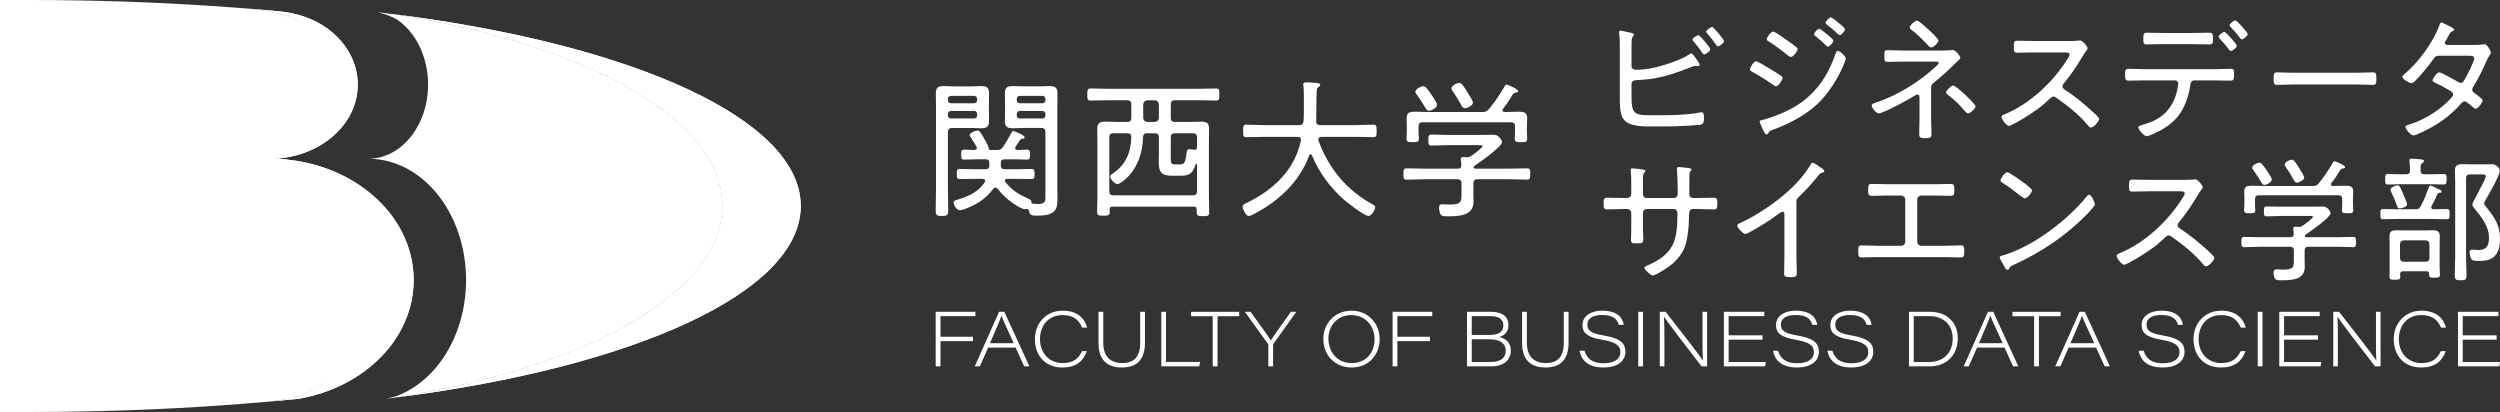 <?xml version="1.0" encoding="utf-8"?>
<!-- Generator: Adobe Illustrator 26.0.0, SVG Export Plug-In . SVG Version: 6.00 Build 0)  -->
<svg version="1.1" id="レイヤー_1" xmlns="http://www.w3.org/2000/svg" xmlns:xlink="http://www.w3.org/1999/xlink" x="0px"
	 y="0px" width="360.029px" height="59.332px" viewBox="0 0 360.029 59.332" enable-background="new 0 0 360.029 59.332"
	 xml:space="preserve">
<rect x="0" y="0" width="360.029" height="59.332" fill="#333333" stroke="none"/>
<g>
	<path fill="#FFFFFF" d="M134.752,44.906h5.713v0.624h-5.026v2.965h4.686v0.636h-4.686v3.627h-0.687V44.906z"/>
	<path fill="#FFFFFF" d="M142.299,50.061l-1.188,2.696h-0.731l3.49-7.852h0.763l3.612,7.852h-0.754l-1.232-2.696H142.299z
		 M145.989,49.426c-1.081-2.363-1.584-3.448-1.76-3.945h-0.011c-0.155,0.475-0.755,1.899-1.65,3.945H145.989z"/>
	<path fill="#FFFFFF" d="M156.529,50.563c-0.492,1.332-1.419,2.36-3.538,2.36c-2.503,0-3.952-1.763-3.952-4.069
		c0-2.306,1.614-4.112,3.987-4.112c2.193,0,3.187,1.158,3.536,2.435h-0.719c-0.434-1.021-1.175-1.801-2.828-1.801
		c-1.979,0-3.244,1.445-3.244,3.455c0,1.957,1.285,3.458,3.255,3.458c1.67,0,2.316-0.741,2.807-1.726H156.529z"/>
	<path fill="#FFFFFF" d="M158.884,44.906v4.475c0,2.264,1.385,2.907,2.698,2.907c1.658,0,2.619-0.806,2.619-2.907v-4.475h0.687
		v4.422c0,2.645-1.331,3.594-3.339,3.594c-2.029,0-3.351-1.034-3.351-3.486v-4.531H158.884z"/>
	<path fill="#FFFFFF" d="M167.239,44.906h0.676v7.217h4.915l-0.124,0.635h-5.467V44.906z"/>
	<path fill="#FFFFFF" d="M174.645,45.541h-3.116v-0.635h6.928v0.635h-3.115v7.217h-0.697V45.541z"/>
	<path fill="#FFFFFF" d="M182.653,52.758v-3.084c0-0.067-0.022-0.111-0.067-0.166l-3.309-4.601h0.823
		c0.996,1.404,2.566,3.513,2.919,4.121c0.385-0.619,1.87-2.717,2.876-4.121h0.787l-3.288,4.603
		c-0.033,0.055-0.055,0.088-0.055,0.177v3.073H182.653z"/>
	<path fill="#FFFFFF" d="M198.688,48.81c0,2.242-1.527,4.113-4.042,4.113c-2.457,0-4.071-1.815-4.071-4.123
		c0-2.188,1.627-4.058,4.073-4.058C197.032,44.741,198.688,46.611,198.688,48.81z M191.307,48.766c0,1.797,1.178,3.522,3.342,3.522
		c2.1,0,3.308-1.524,3.308-3.456c0-1.752-1.209-3.456-3.374-3.456C192.592,45.376,191.307,46.93,191.307,48.766z"/>
	<path fill="#FFFFFF" d="M200.55,44.906h5.713v0.624h-5.026v2.965h4.686v0.636h-4.686v3.627h-0.687V44.906z"/>
	<path fill="#FFFFFF" d="M211.262,44.906h3.483c1.579,0,2.49,0.665,2.49,1.948c0,1.02-0.712,1.516-1.327,1.671
		c0.683,0.166,1.667,0.631,1.667,1.955c0,1.624-1.38,2.277-2.691,2.277h-3.621V44.906z M214.531,48.232
		c1.277,0,1.972-0.438,1.972-1.352c0-1.067-0.87-1.352-1.918-1.352h-2.638v2.704H214.531z M211.947,52.135h2.683
		c1.027,0,2.212-0.316,2.212-1.614c0-1.111-0.913-1.667-2.394-1.667h-2.501V52.135z"/>
	<path fill="#FFFFFF" d="M219.887,44.906v4.475c0,2.264,1.385,2.907,2.698,2.907c1.658,0,2.619-0.806,2.619-2.907v-4.475h0.687
		v4.422c0,2.645-1.331,3.594-3.339,3.594c-2.029,0-3.351-1.034-3.351-3.486v-4.531H219.887z"/>
	<path fill="#FFFFFF" d="M228.186,50.512c0.317,1.048,1.061,1.8,2.735,1.8c1.715,0,2.433-0.718,2.433-1.569
		c0-0.894-0.47-1.46-2.69-1.832c-2.168-0.365-2.77-1.03-2.77-2.107c0-1.282,1.206-2.063,2.838-2.063c2.479,0,3.011,1.31,3.099,2.04
		h-0.708c-0.185-0.611-0.557-1.418-2.403-1.418c-1.246,0-2.117,0.436-2.117,1.373c0,0.741,0.319,1.241,2.266,1.559
		c2.754,0.452,3.206,1.322,3.206,2.379c0,1.192-0.959,2.248-3.179,2.248c-2.054,0-3.165-0.949-3.428-2.41H228.186z"/>
	<path fill="#FFFFFF" d="M236.615,44.906v7.852h-0.686v-7.852H236.615z"/>
	<path fill="#FFFFFF" d="M239.03,52.758v-7.852h0.834c1.532,1.977,4.93,6.265,5.35,7.006h0.022c-0.066-1.126-0.055-2.245-0.055-3.51
		v-3.496h0.662v7.852h-0.799c-1.393-1.779-4.772-6.189-5.385-7.112h-0.022c0.055,1.033,0.055,2.143,0.055,3.529v3.583H239.03z"/>
	<path fill="#FFFFFF" d="M253.826,48.92h-4.883v3.213h5.367l-0.112,0.624h-5.941v-7.852h5.822v0.624h-5.135v2.765h4.883V48.92z"/>
	<path fill="#FFFFFF" d="M256.053,50.512c0.317,1.048,1.06,1.8,2.735,1.8c1.715,0,2.433-0.718,2.433-1.569
		c0-0.894-0.47-1.46-2.69-1.832c-2.168-0.365-2.77-1.03-2.77-2.107c0-1.282,1.205-2.063,2.838-2.063c2.479,0,3.011,1.31,3.099,2.04
		h-0.708c-0.185-0.611-0.557-1.418-2.403-1.418c-1.246,0-2.117,0.436-2.117,1.373c0,0.741,0.319,1.241,2.266,1.559
		c2.755,0.452,3.206,1.322,3.206,2.379c0,1.192-0.959,2.248-3.179,2.248c-2.054,0-3.165-0.949-3.428-2.41H256.053z"/>
	<path fill="#FFFFFF" d="M263.884,50.512c0.317,1.048,1.06,1.8,2.735,1.8c1.716,0,2.433-0.718,2.433-1.569
		c0-0.894-0.47-1.46-2.69-1.832c-2.168-0.365-2.77-1.03-2.77-2.107c0-1.282,1.205-2.063,2.838-2.063c2.479,0,3.011,1.31,3.099,2.04
		h-0.708c-0.185-0.611-0.557-1.418-2.403-1.418c-1.246,0-2.117,0.436-2.117,1.373c0,0.741,0.319,1.241,2.266,1.559
		c2.755,0.452,3.206,1.322,3.206,2.379c0,1.192-0.959,2.248-3.179,2.248c-2.054,0-3.165-0.949-3.428-2.41H263.884z"/>
	<path fill="#FFFFFF" d="M274.915,44.906h3.057c2.478,0,3.973,1.618,3.973,3.805c0,2.518-1.729,4.047-3.984,4.047h-3.045V44.906z
		 M275.601,52.134h2.149c2.368,0,3.462-1.536,3.462-3.401c0-2.011-1.394-3.204-3.343-3.204h-2.268V52.134z"/>
	<path fill="#FFFFFF" d="M284.717,50.061l-1.188,2.696h-0.731l3.49-7.852h0.763l3.612,7.852h-0.754l-1.232-2.696H284.717z
		 M288.406,49.426c-1.081-2.363-1.583-3.448-1.76-3.945h-0.011c-0.154,0.475-0.755,1.899-1.65,3.945H288.406z"/>
	<path fill="#FFFFFF" d="M292.934,45.541h-3.115v-0.635h6.928v0.635h-3.115v7.217h-0.698V45.541z"/>
	<path fill="#FFFFFF" d="M297.903,50.061l-1.188,2.696h-0.73l3.49-7.852h0.763l3.612,7.852h-0.754l-1.232-2.696H297.903z
		 M301.593,49.426c-1.081-2.363-1.583-3.448-1.759-3.945h-0.011c-0.154,0.475-0.755,1.899-1.65,3.945H301.593z"/>
	<path fill="#FFFFFF" d="M308.71,50.512c0.317,1.048,1.06,1.8,2.735,1.8c1.715,0,2.433-0.718,2.433-1.569
		c0-0.894-0.47-1.46-2.69-1.832c-2.168-0.365-2.77-1.03-2.77-2.107c0-1.282,1.205-2.063,2.838-2.063c2.479,0,3.011,1.31,3.099,2.04
		h-0.708c-0.185-0.611-0.557-1.418-2.403-1.418c-1.246,0-2.117,0.436-2.117,1.373c0,0.741,0.319,1.241,2.266,1.559
		c2.755,0.452,3.206,1.322,3.206,2.379c0,1.192-0.959,2.248-3.179,2.248c-2.054,0-3.165-0.949-3.428-2.41H308.71z"/>
	<path fill="#FFFFFF" d="M323.383,50.563c-0.492,1.332-1.419,2.36-3.539,2.36c-2.503,0-3.952-1.763-3.952-4.069
		c0-2.306,1.614-4.112,3.987-4.112c2.193,0,3.188,1.158,3.537,2.435h-0.719c-0.434-1.021-1.175-1.801-2.829-1.801
		c-1.979,0-3.244,1.445-3.244,3.455c0,1.957,1.285,3.458,3.255,3.458c1.67,0,2.316-0.741,2.807-1.726H323.383z"/>
	<path fill="#FFFFFF" d="M325.827,44.906v7.852h-0.687v-7.852H325.827z"/>
	<path fill="#FFFFFF" d="M333.811,48.92h-4.882v3.213h5.366l-0.112,0.624h-5.941v-7.852h5.822v0.624h-5.135v2.765h4.882V48.92z"/>
	<path fill="#FFFFFF" d="M336.017,52.758v-7.852h0.834c1.532,1.977,4.93,6.265,5.35,7.006h0.022
		c-0.066-1.126-0.055-2.245-0.055-3.51v-3.496h0.661v7.852h-0.798c-1.393-1.779-4.772-6.189-5.385-7.112h-0.022
		c0.055,1.033,0.055,2.143,0.055,3.529v3.583H336.017z"/>
	<path fill="#FFFFFF" d="M352.218,50.563c-0.492,1.332-1.419,2.36-3.539,2.36c-2.503,0-3.952-1.763-3.952-4.069
		c0-2.306,1.614-4.112,3.987-4.112c2.193,0,3.188,1.158,3.537,2.435h-0.719c-0.434-1.021-1.175-1.801-2.829-1.801
		c-1.979,0-3.244,1.445-3.244,3.455c0,1.957,1.285,3.458,3.255,3.458c1.67,0,2.316-0.741,2.806-1.726H352.218z"/>
	<path fill="#FFFFFF" d="M359.545,48.92h-4.882v3.213h5.366l-0.112,0.624h-5.941v-7.852h5.822v0.624h-5.135v2.765h4.882V48.92z"/>
</g>
<g>
	<path fill="#FFFFFF" d="M136.51,27.219c0,1.02,0.043,2.062,0.043,3.082c0,0.694-0.152,0.803-0.911,0.803
		c-0.738,0-0.89-0.108-0.89-0.803c0-1.02,0.043-2.062,0.043-3.082V15.348c0-0.63-0.022-1.259-0.022-1.888
		c0-0.868,0.347-1.063,1.15-1.063c0.477,0,0.955,0.044,1.432,0.044h2.496c0.456,0,0.933-0.044,1.411-0.044
		c0.803,0,1.172,0.174,1.172,1.042c0,0.586-0.022,1.172-0.022,1.758v0.477c0,0.586,0.022,1.15,0.022,1.714
		c0,0.868-0.304,1.085-1.15,1.085c-0.477,0-0.955-0.043-1.432-0.043h-2.735c-0.434,0-0.608,0.195-0.608,0.608V27.219z
		 M136.943,13.807c-0.26,0-0.434,0.195-0.434,0.456v0.152c0,0.26,0.174,0.456,0.434,0.456h3.342c0.261,0,0.434-0.196,0.434-0.456
		v-0.152c0-0.261-0.174-0.456-0.434-0.456H136.943z M136.943,15.977c-0.26,0-0.434,0.195-0.434,0.456v0.195
		c0,0.261,0.174,0.434,0.434,0.434h3.342c0.261,0,0.434-0.174,0.434-0.434v-0.195c0-0.261-0.174-0.456-0.434-0.456H136.943z
		 M143.563,21.598c0.456,0,0.629-0.065,0.89-0.456c0.477-0.694,0.803-1.28,1.215-2.04c0.065-0.108,0.109-0.239,0.217-0.239
		c0.174,0,1.671,0.586,1.671,0.911c0,0.217-0.174,0.196-0.347,0.217c-0.152,0-0.195,0.044-0.304,0.152l-0.651,0.977
		c-0.043,0.065-0.065,0.13-0.065,0.195c0,0.195,0.13,0.261,0.304,0.282c0.261-0.022,1.194-0.044,1.411-0.044
		c0.434,0,0.434,0.282,0.434,0.716c0,0.412,0,0.716-0.434,0.716c-0.543,0-1.194-0.044-1.801-0.044h-1.454
		c-0.347,0-0.521,0.173-0.521,0.521v0.304c0,0.434,0.174,0.608,0.608,0.608h1.845c0.651,0,1.302-0.044,1.975-0.044
		c0.434,0,0.434,0.304,0.434,0.738c0,0.434,0,0.716-0.434,0.716c-0.673,0-1.324-0.021-1.975-0.021h-1.541
		c-0.174,0-0.325,0.065-0.325,0.26c0,0.087,0.022,0.13,0.065,0.196c0.977,1.193,1.866,1.736,3.255,2.365
		c0.326,0.152,0.477,0.217,0.499,0.499c0,0.108,0.022,0.217,0.174,0.239c0.217,0.022,0.543,0.065,0.781,0.065
		c1.172,0,1.063-0.608,1.063-1.215v-9.137c0-0.413-0.174-0.608-0.608-0.608h-2.626c-0.478,0-0.955,0.043-1.432,0.043
		c-0.781,0-1.172-0.173-1.172-1.041c0-0.586,0.022-1.172,0.022-1.758v-0.477c0-0.564-0.022-1.128-0.022-1.693
		c0-0.868,0.304-1.107,1.15-1.107c0.477,0,0.955,0.044,1.454,0.044h2.366c0.478,0,0.955-0.044,1.432-0.044
		c0.803,0,1.172,0.195,1.172,1.063c0,0.629-0.022,1.259-0.022,1.888v11.567c0,0.607,0.022,1.237,0.022,1.845
		c0,1.519-0.434,2.3-2.93,2.3c-0.847,0-1.042-0.065-1.194-0.738c-0.043-0.152-0.152-0.239-0.325-0.239c-0.065,0-0.087,0-0.152,0.022
		c-0.043,0-0.065,0.022-0.108,0.022c-0.586,0-2.713-1.346-3.906-2.93c-0.087-0.108-0.174-0.173-0.325-0.173
		c-0.152,0-0.239,0.087-0.326,0.195c-1.063,1.432-2.322,2.192-3.95,2.843c-0.239,0.087-0.564,0.217-0.803,0.217
		c-0.586,0-0.933-0.846-0.933-1.107c0-0.282,0.282-0.347,0.608-0.434c1.519-0.434,2.973-1.128,3.863-2.474
		c0.022-0.065,0.065-0.13,0.065-0.195c0-0.239-0.195-0.304-0.391-0.304h-1.302c-0.651,0-1.302,0.021-1.975,0.021
		c-0.434,0-0.412-0.26-0.412-0.716c0-0.456-0.022-0.738,0.412-0.738c0.673,0,1.324,0.044,1.975,0.044h1.758
		c0.391,0,0.542-0.152,0.542-0.521v-0.391c0-0.347-0.152-0.521-0.521-0.521h-1.324c-0.608,0-1.259,0.044-1.78,0.044
		c-0.456,0-0.434-0.304-0.434-0.716c0-0.434-0.022-0.716,0.434-0.716c0.412,0,1.02,0.022,1.454,0.044
		c0.195-0.022,0.369-0.087,0.369-0.304c0-0.087-0.022-0.13-0.065-0.217c-0.043-0.087-0.174-0.261-0.304-0.477
		c-0.282-0.456-0.673-1.042-0.673-1.15c0-0.325,0.868-0.651,1.15-0.651c0.304,0,0.499,0.369,1.15,1.519
		c0.108,0.195,0.434,0.759,0.434,0.955c0.022,0.13,0.044,0.304,0.217,0.326H143.563z M150.551,14.262
		c0-0.261-0.174-0.456-0.434-0.456h-3.255c-0.261,0-0.434,0.195-0.434,0.456v0.152c0,0.26,0.174,0.456,0.434,0.456h3.255
		c0.261,0,0.434-0.196,0.434-0.456V14.262z M146.862,15.977c-0.261,0-0.434,0.195-0.434,0.456v0.195
		c0,0.261,0.174,0.434,0.434,0.434h3.255c0.261,0,0.434-0.174,0.434-0.434v-0.195c0-0.261-0.174-0.456-0.434-0.456H146.862z"/>
	<path fill="#FFFFFF" d="M168.608,16.954c0,0.412,0.174,0.607,0.586,0.607h1.845c0.629,0,1.259-0.043,1.888-0.043
		c0.716,0,1.194,0.13,1.194,0.976c0,0.564-0.022,1.129-0.022,1.715v8.334c0,0.673,0.043,1.345,0.043,2.04
		c0,0.521-0.239,0.542-0.89,0.542c-0.738,0-0.911-0.043-0.911-0.564V30.17c0-0.304-0.152-0.412-0.434-0.412h-11.676
		c-0.304,0-0.412,0.108-0.434,0.412c0,0.108,0.022,0.196,0.022,0.282c0,0.564-0.174,0.608-0.911,0.608
		c-0.694,0-0.912-0.044-0.912-0.564c0-0.673,0.044-1.346,0.044-2.04v-8.247c0-0.565-0.022-1.107-0.022-1.671
		c0-0.847,0.412-1.02,1.194-1.02c0.63,0,1.259,0.043,1.91,0.043h1.215c0.412,0,0.586-0.195,0.586-0.607v-1.91
		c0-0.434-0.174-0.608-0.586-0.608h-2.648c-0.89,0-1.758,0.044-2.626,0.044c-0.456,0-0.478-0.239-0.478-0.868
		c0-0.629,0.022-0.868,0.478-0.868c0.868,0,1.758,0.044,2.626,0.044h12.826c0.868,0,1.758-0.044,2.626-0.044
		c0.456,0,0.456,0.217,0.456,0.868c0,0.651-0.022,0.868-0.456,0.868c-0.868,0-1.758-0.044-2.626-0.044h-3.32
		c-0.412,0-0.586,0.174-0.586,0.608V16.954z M165.222,19.189c-0.412,0-0.586,0.152-0.608,0.564c-0.13,4.992-3.385,6.771-3.668,6.771
		c-0.391,0-1.063-0.738-1.063-1.107c0-0.195,0.217-0.304,0.347-0.412c1.888-1.28,2.626-2.995,2.691-5.252
		c0.022-0.412-0.195-0.564-0.586-0.564h-1.975c-0.434,0-0.608,0.174-0.608,0.586v7.748c0,0.434,0.174,0.608,0.608,0.608h11.415
		c0.456,0,0.608-0.173,0.608-0.608v-3.82c0-0.108-0.065-0.13-0.087-0.13c-0.065,0-0.087,0.022-0.108,0.087
		c-0.391,1.237-0.825,1.649-2.149,1.649h-1.237c-1.628,0-1.932-0.564-1.932-2.105c0-0.326,0.022-0.63,0.022-0.955v-2.474
		c0-0.412-0.174-0.586-0.608-0.586H165.222z M165.222,14.436c-0.369,0.044-0.542,0.217-0.586,0.586v1.932
		c0.043,0.39,0.217,0.564,0.586,0.607h1.063c0.391-0.043,0.564-0.217,0.608-0.607v-1.91c-0.044-0.39-0.217-0.564-0.586-0.608
		H165.222z M172.015,21.576c0.369,0,0.369-0.326,0.369-0.391v-1.411c-0.043-0.412-0.152-0.586-0.608-0.586h-2.583
		c-0.412,0-0.586,0.174-0.586,0.586v3.103c0,0.738,0.13,0.803,0.76,0.803h0.477c0.651,0,0.846-0.13,1.042-1.649
		c0.065-0.456,0.087-0.543,0.391-0.543c0.217,0,0.391,0.022,0.586,0.065C171.907,21.576,171.972,21.576,172.015,21.576z"/>
	<path fill="#FFFFFF" d="M187.359,20.122c0-0.304-0.239-0.412-0.521-0.412h-4.818c-0.846,0-1.693,0.043-2.539,0.043
		c-0.434,0-0.456-0.195-0.456-0.89c0-0.716,0.022-0.911,0.456-0.911c0.847,0,1.693,0.065,2.539,0.065h5.057
		c0.412,0,0.608-0.152,0.651-0.586c0.043-0.477,0.043-0.955,0.043-1.454v-1.823c0-0.63,0-1.346-0.065-1.802
		c-0.022-0.065-0.022-0.13-0.022-0.173c0-0.282,0.239-0.325,0.456-0.325c0.261,0,0.521,0.022,0.781,0.043
		c0.108,0.022,0.239,0.022,0.325,0.022c0.521,0.044,0.89,0.065,0.89,0.325c0,0.108-0.108,0.174-0.195,0.239
		c-0.282,0.196-0.304,0.304-0.325,0.651c-0.065,1.432-0.022,2.865-0.065,4.297c-0.022,0.412,0.174,0.586,0.564,0.586h5.122
		c0.846,0,1.693-0.065,2.539-0.065c0.456,0,0.477,0.217,0.477,0.911s-0.022,0.89-0.477,0.89c-0.846,0-1.693-0.043-2.539-0.043
		h-4.926c-0.239,0.022-0.456,0.087-0.456,0.369c0,0.065,0,0.13,0.022,0.173c1.476,4.015,4.058,7.14,7.791,9.18
		c0.195,0.108,0.369,0.195,0.369,0.434c0,0.369-0.543,1.237-0.955,1.237c-0.608,0-3.038-1.91-3.581-2.387
		c-1.932-1.693-3.581-3.95-4.557-6.337c-0.044-0.087-0.109-0.152-0.195-0.152c-0.108,0-0.174,0.087-0.217,0.174
		c-1.389,3.798-4.362,6.532-7.9,8.399c-0.195,0.108-0.564,0.304-0.803,0.304c-0.412,0-0.868-1.02-0.868-1.367
		c0-0.261,0.304-0.39,0.499-0.477c3.863-1.866,6.923-4.666,7.878-8.963C187.338,20.23,187.359,20.187,187.359,20.122z"/>
	<path fill="#FFFFFF" d="M212.773,25.808c-0.412,0-0.586,0.195-0.586,0.608v1.194c0,0.477,0.022,0.955,0.022,1.432
		c0,2.083-2.214,2.105-3.755,2.105c-0.282,0-0.759,0.022-0.955-0.217c-0.174-0.217-0.26-0.76-0.26-1.042
		c0-0.304,0.13-0.477,0.456-0.477c0.217,0,0.651,0.044,1.063,0.044c1.736,0,1.715-0.413,1.715-1.736v-1.302
		c0-0.413-0.195-0.608-0.608-0.608h-4.709c-0.868,0-1.715,0.065-2.583,0.065c-0.456,0-0.456-0.239-0.456-0.825
		c0-0.586,0-0.803,0.456-0.803c0.868,0,1.714,0.043,2.583,0.043h4.774c0.369,0,0.499-0.13,0.521-0.499
		c0-0.239-0.022-0.477-0.065-0.716c0-0.065-0.022-0.13-0.022-0.196c0-0.217,0.173-0.26,0.347-0.26c0.173,0,0.325,0,0.477,0.021
		h0.152c0.195,0,0.347-0.065,0.521-0.173c0.26-0.173,1.649-1.194,1.649-1.411c0-0.173-0.304-0.152-0.521-0.152h-4.557
		c-0.76,0-1.519,0.065-2.279,0.065c-0.434,0-0.456-0.217-0.456-0.781c0-0.586,0.022-0.803,0.456-0.803
		c0.76,0,1.519,0.043,2.279,0.043h5.057c0.542,0,1.085-0.022,1.628-0.022c0.759,0,1.193,0.825,1.193,1.063
		c0,0.651-3.255,2.952-3.906,3.364c-0.108,0.065-0.152,0.13-0.195,0.282c0.043,0.13,0.13,0.173,0.26,0.173h4.862
		c0.868,0,1.714-0.043,2.582-0.043c0.456,0,0.456,0.239,0.456,0.803c0,0.586-0.022,0.825-0.456,0.825
		c-0.868,0-1.714-0.065-2.582-0.065H212.773z M218.741,16.085c0.673,0,1.194,0.108,1.194,0.89c0,0.391-0.044,0.782-0.044,1.194
		v0.933c0,0.282,0.044,0.586,0.044,0.868c0,0.499-0.282,0.499-0.89,0.499c-0.586,0-0.911,0-0.911-0.477
		c0-0.304,0.043-0.586,0.043-0.89v-0.89c0-0.434-0.173-0.608-0.608-0.608h-12.674c-0.412,0-0.608,0.173-0.608,0.608v0.89
		c0,0.261,0.044,0.608,0.044,0.89c0,0.477-0.304,0.477-0.89,0.477c-0.629,0-0.89-0.022-0.89-0.499c0-0.282,0.044-0.586,0.044-0.868
		v-0.933c0-0.412-0.022-0.803-0.022-1.172c0-0.803,0.477-0.911,1.15-0.911c0.694,0,1.367,0.044,2.04,0.044h7.704
		c0.456,0,0.651-0.065,0.955-0.413c0.911-1.085,1.541-2.083,2.257-3.277c0.065-0.108,0.108-0.261,0.261-0.261
		c0.195,0,1.693,0.651,1.693,0.933c0,0.195-0.26,0.217-0.39,0.239c-0.152,0.022-0.282,0.108-0.369,0.217
		c-0.434,0.738-0.89,1.432-1.432,2.105c-0.022,0.065-0.065,0.108-0.065,0.195c0,0.195,0.152,0.239,0.325,0.261
		C217.374,16.129,218.069,16.085,218.741,16.085z M205.807,15.955c-0.239,0-0.369-0.152-0.478-0.347
		c-0.412-0.694-0.846-1.367-1.324-2.018c-0.065-0.108-0.174-0.239-0.174-0.391c0-0.369,0.803-0.781,1.15-0.781
		c0.326,0,0.564,0.347,1.216,1.302c0.173,0.26,0.759,1.107,0.759,1.367C206.957,15.543,206.111,15.955,205.807,15.955z
		 M210.972,15.586c-0.239,0-0.369-0.152-0.478-0.347c-0.391-0.738-0.825-1.454-1.302-2.127c-0.087-0.13-0.174-0.239-0.174-0.391
		c0-0.39,0.781-0.781,1.128-0.781c0.391,0,0.673,0.542,1.259,1.476c0.173,0.261,0.716,1.107,0.716,1.367
		C212.122,15.196,211.298,15.586,210.972,15.586z"/>
</g>
<g>
	<path fill="#FFFFFF" d="M234.958,14.029c0,2.668,0.628,2.57,3.59,2.57c2.001,0,4.356-0.02,6.318-0.412
		c0.059,0,0.138-0.019,0.196-0.019c0.255,0,0.334,0.275,0.334,0.785c0,0.667-0.098,0.961-0.569,1.02
		c-0.392,0.059-2.198,0.157-2.688,0.176c-1.373,0.078-2.727,0.059-4.081,0.059c-1.294,0-3.492,0.078-4.297-1.099
		c-0.491-0.706-0.491-2.158-0.491-3.002V6.769c0-0.666,0-1.334-0.098-2.001c0-0.04-0.019-0.098-0.019-0.138
		c0-0.138,0.098-0.216,0.215-0.216c0.157,0,1.216,0.255,1.452,0.295c0.235,0.059,0.49,0.098,0.49,0.295
		c0,0.098-0.038,0.157-0.117,0.215c-0.078,0.098-0.197,0.215-0.216,0.549c-0.019,0.196-0.019,1.413-0.019,1.687v2.08
		c0,0.353,0.294,0.51,0.628,0.51c0.823,0,1.589-0.078,2.413-0.255c1.471-0.295,4.042-1.139,5.258-1.943
		c0.098-0.059,0.215-0.157,0.314-0.157c0.157,0,0.451,0.412,0.686,0.766c0.059,0.078,0.118,0.157,0.157,0.215
		c0.098,0.157,0.354,0.491,0.354,0.648c0,0.137-0.157,0.195-0.275,0.195c-0.039,0-0.157-0.019-0.215-0.019h-0.177
		c-0.176,0-0.471,0.118-0.647,0.196c-1.864,0.746-3.806,1.413-5.808,1.687c-0.961,0.118-1.786,0.138-2.138,0.176
		c-0.314,0.02-0.549,0.216-0.549,0.549V14.029z M246.299,7.083c0,0.275-0.628,0.746-0.863,0.746c-0.137,0-0.215-0.118-0.294-0.235
		c-0.372-0.569-0.805-1.099-1.236-1.61c-0.059-0.058-0.177-0.176-0.177-0.274c0-0.216,0.667-0.648,0.863-0.648
		C244.827,5.062,246.299,6.887,246.299,7.083z M248.281,5.925c0,0.255-0.628,0.746-0.883,0.746c-0.117,0-0.195-0.157-0.274-0.235
		c-0.392-0.569-0.805-1.118-1.256-1.629c-0.059-0.058-0.157-0.157-0.157-0.255c0-0.216,0.647-0.667,0.863-0.667
		C246.79,3.885,248.281,5.71,248.281,5.925z"/>
	<path fill="#FFFFFF" d="M252.899,8.829c0.235,0,1.59,0.843,1.884,1.02c0.549,0.334,1.119,0.648,1.648,1.02
		c0.118,0.078,0.275,0.196,0.275,0.353c0,0.275-0.569,1.197-0.942,1.197c-0.138,0-0.314-0.137-0.432-0.215
		c-0.961-0.686-1.981-1.314-3.041-1.884c-0.118-0.078-0.275-0.157-0.275-0.334C252.017,9.732,252.547,8.829,252.899,8.829z
		 M265.81,8.417c0,0.177-0.334,0.982-0.412,1.177c-0.746,1.747-2.099,3.826-3.433,5.161c-1.786,1.766-4.278,3.061-6.613,3.924
		c-0.275,0.098-0.491,0.157-0.648,0.412c-0.058,0.118-0.137,0.275-0.294,0.275c-0.255,0-0.529-0.706-0.648-0.962
		c-0.137-0.314-0.352-0.785-0.352-0.903c0-0.138,0.255-0.196,0.352-0.216c0.609-0.137,1.767-0.549,2.355-0.785
		c1.943-0.785,3.473-1.667,4.944-3.178c1.59-1.629,2.531-3.473,3.277-5.572c0.078-0.197,0.138-0.432,0.353-0.432
		C264.947,7.318,265.81,8.103,265.81,8.417z M255.372,4.552c0.255,0,1.884,1.177,2.217,1.413c0.255,0.176,0.883,0.628,1.099,0.824
		c0.098,0.058,0.176,0.157,0.176,0.294c0,0.295-0.608,1.119-0.961,1.119c-0.138,0-0.333-0.157-0.452-0.235
		c-0.863-0.706-1.765-1.393-2.707-1.982c-0.138-0.078-0.314-0.176-0.314-0.352C254.43,5.376,255.038,4.552,255.372,4.552z
		 M263.064,4.905c0.176,0.137,0.961,0.765,0.961,0.942c0,0.255-0.51,0.863-0.785,0.863c-0.098,0-0.176-0.098-0.255-0.157
		c-0.491-0.491-1.02-0.942-1.57-1.373c-0.059-0.059-0.177-0.157-0.177-0.255c0-0.216,0.549-0.785,0.726-0.785
		C262.16,4.14,262.867,4.748,263.064,4.905z M263.651,2.492c0.138,0,0.648,0.412,0.942,0.647c0.255,0.216,1.099,0.863,1.099,1.08
		c0,0.255-0.509,0.843-0.765,0.843c-0.098,0-0.196-0.098-0.255-0.157c-0.49-0.491-1.02-0.922-1.57-1.354
		c-0.078-0.058-0.195-0.157-0.195-0.274C262.907,3.08,263.436,2.492,263.651,2.492z"/>
	<path fill="#FFFFFF" d="M279.435,7.28c0.471,0,1.216,0,1.667-0.078h0.138c0.372,0,1.079,0.883,1.079,1.099
		c0,0.195-0.255,0.352-0.491,0.588c-1.059,1.04-2.138,2.081-3.316,2.982c-0.392,0.295-0.412,0.491-0.412,0.942v4.121
		c0,0.765,0.058,1.53,0.058,2.276c0,0.588-0.02,0.686-1.02,0.686c-0.432,0-0.746-0.039-0.746-0.51c0-0.804,0.039-1.629,0.039-2.433
		v-3.022c0-0.157-0.118-0.314-0.294-0.314c-0.138,0-0.295,0.098-0.392,0.157c-0.766,0.491-4.494,2.551-5.2,2.551
		c-0.353,0-1-0.804-1-1.118c0-0.275,0.431-0.373,0.823-0.511c3.101-1.059,6.259-3.061,8.633-5.317
		c0.078-0.078,0.197-0.196,0.197-0.314c0-0.177-0.118-0.196-0.511-0.196h-4.395c-0.823,0-1.648,0.039-2.452,0.039
		c-0.49,0-0.471-0.294-0.471-0.883c0-0.588,0-0.804,0.471-0.804c0.569,0,1.55,0.059,2.452,0.059H279.435z M277.866,4.395
		c0.255,0.235,1.294,1.177,1.294,1.472c0,0.294-0.726,0.961-1.02,0.961c-0.195,0-0.333-0.138-0.451-0.275
		c-0.726-0.765-1.452-1.53-2.296-2.158c-0.137-0.098-0.372-0.255-0.372-0.452c0-0.274,0.746-0.98,1.02-0.98
		C276.354,2.963,277.59,4.12,277.866,4.395z M283.162,13.794c0.235,0.235,1.334,1.256,1.334,1.53c0,0.314-0.745,1.001-1.059,1.001
		c-0.216,0-0.373-0.216-0.491-0.353c-0.686-0.805-1.452-1.59-2.296-2.218c-0.137-0.098-0.392-0.274-0.392-0.451
		c0-0.275,0.746-0.981,1.02-0.981C281.593,12.322,282.868,13.518,283.162,13.794z"/>
	<path fill="#FFFFFF" d="M297.749,5.905c0.333,0,1.137,0,1.432-0.039c0.138-0.02,0.275-0.04,0.392-0.04
		c0.333,0,1.06,0.863,1.06,1.119c0,0.137-0.137,0.314-0.215,0.412c-0.197,0.255-0.373,0.529-0.53,0.804
		c-0.804,1.334-1.667,2.649-2.688,3.865c-0.098,0.118-0.177,0.235-0.177,0.412c0,0.275,0.196,0.392,0.412,0.529
		c1.256,0.805,2.747,2.041,3.846,3.042c0.195,0.196,1.02,0.883,1.02,1.118c0,0.354-0.805,1.236-1.177,1.236
		c-0.197,0-0.314-0.157-0.432-0.295c-1.294-1.57-2.904-2.825-4.552-3.983c-0.137-0.098-0.255-0.177-0.431-0.177
		c-0.235,0-0.491,0.275-0.982,0.726c-0.098,0.078-0.195,0.196-0.314,0.294c-0.922,0.863-3.276,2.355-4.434,2.924
		c-0.138,0.078-0.511,0.275-0.668,0.275c-0.372,0-1.079-0.981-1.079-1.275c0-0.197,0.215-0.295,0.372-0.354
		c3.709-1.51,7.064-4.669,9.163-8.044c0.098-0.138,0.275-0.412,0.275-0.589c0-0.274-0.314-0.314-0.608-0.314h-4.514
		c-0.804,0-1.628,0.04-2.452,0.04c-0.471,0-0.452-0.275-0.452-0.942c0-0.471-0.019-0.785,0.452-0.785
		c0.804,0,1.629,0.039,2.452,0.039H297.749z"/>
	<path fill="#FFFFFF" d="M318.791,9.967c0.804,0,1.628-0.059,2.433-0.059c0.49,0,0.509,0.157,0.509,0.844
		c0,0.609-0.039,0.863-0.49,0.863c-0.804,0-1.629-0.039-2.452-0.039h-2.787c-0.529,0-0.549,0.491-0.608,0.863
		c-0.177,1.256-0.628,2.59-1.295,3.669c-0.706,1.158-1.746,1.982-2.923,2.649c-0.373,0.196-1.688,0.863-2.041,0.863
		c-0.373,0-1.197-0.981-1.197-1.275c0-0.216,0.334-0.275,0.51-0.334c0.883-0.255,1.746-0.569,2.531-1.079
		c1.296-0.825,2.198-2.316,2.531-3.807c0.059-0.215,0.196-0.902,0.196-1.099c0-0.255-0.216-0.451-0.471-0.451h-4.297
		c-0.804,0-1.608,0.039-2.413,0.039c-0.491,0-0.491-0.314-0.491-0.903c0-0.471,0.02-0.805,0.471-0.805
		c0.825,0,1.629,0.059,2.433,0.059H318.791z M315.789,4.748c0.805,0,1.59-0.039,2.394-0.039c0.53,0,0.51,0.333,0.51,0.903
		c0,0.51,0,0.785-0.491,0.785c-0.804,0-1.608-0.039-2.413-0.039h-4.218c-0.805,0-1.629,0.039-2.433,0.039
		c-0.471,0-0.471-0.255-0.471-0.785c0-0.608-0.02-0.903,0.509-0.903c0.805,0,1.59,0.039,2.395,0.039H315.789z M322.126,6.593
		c0,0.255-0.608,0.746-0.863,0.746c-0.117,0-0.195-0.118-0.255-0.196c-0.432-0.569-0.863-1.08-1.353-1.589
		c-0.04-0.078-0.157-0.177-0.157-0.255c0-0.215,0.628-0.706,0.843-0.706C320.556,4.591,322.126,6.357,322.126,6.593z M323.696,4.905
		c0,0.255-0.588,0.765-0.843,0.765c-0.118,0-0.215-0.117-0.275-0.215c-0.412-0.549-0.863-1.079-1.353-1.57
		c-0.059-0.078-0.138-0.157-0.138-0.255c0-0.215,0.609-0.686,0.824-0.686c0.137,0,0.589,0.471,0.843,0.746
		C322.97,3.924,323.696,4.748,323.696,4.905z"/>
	<path fill="#FFFFFF" d="M339.341,10.478c0.824,0,2.041-0.058,2.354-0.058c0.491,0,0.529,0.137,0.529,0.961
		c0,0.452,0,0.844-0.471,0.844c-0.804,0-1.608-0.059-2.413-0.059h-9.006c-0.805,0-1.61,0.059-2.414,0.059
		c-0.49,0-0.49-0.392-0.49-0.844c0-0.824,0.058-0.961,0.529-0.961c0.314,0,1.53,0.058,2.374,0.058H339.341z"/>
	<path fill="#FFFFFF" d="M356.359,6.475c0.432,0,0.942-0.02,1.256-0.098c0.059,0,0.138-0.019,0.216-0.019
		c0.295,0,0.883,0.923,0.883,1.197c0,0.098-0.058,0.216-0.117,0.295c-0.275,0.392-0.334,0.549-0.53,0.981
		c-0.49,1.138-1.197,2.531-1.844,3.59c-0.098,0.138-0.196,0.295-0.196,0.471c0,0.334,0.275,0.471,0.51,0.648
		c0.314,0.255,0.981,0.686,0.981,0.922c0,0.295-0.647,1.197-0.981,1.197c-0.118,0-0.196-0.078-0.294-0.157
		c-0.275-0.235-0.569-0.451-0.863-0.686c-0.138-0.118-0.255-0.216-0.432-0.216c-0.294,0-0.49,0.275-0.666,0.471
		c-1.217,1.373-2.747,2.531-4.357,3.394c-0.392,0.216-2.001,1.04-2.354,1.04c-0.412,0-1.157-0.942-1.157-1.216
		c0-0.235,0.314-0.295,0.765-0.432c2.139-0.686,4.278-2.061,5.789-3.709c0.138-0.157,0.314-0.333,0.314-0.549
		c0-0.215-0.157-0.352-0.333-0.471c-0.746-0.431-1.491-0.863-2.276-1.216c-0.118-0.059-0.354-0.177-0.354-0.334
		c0-0.235,0.589-1.157,0.942-1.157c0.314,0,2.178,1.059,2.551,1.275c0.157,0.098,0.352,0.235,0.549,0.235
		c0.352,0,0.471-0.295,0.666-0.628c0.255-0.452,1.296-2.472,1.296-2.885c0-0.431-0.549-0.392-0.844-0.392h-4.297
		c-0.412,0-0.549,0.197-0.765,0.511c-0.648,0.922-1.805,2.315-2.61,3.119c-0.157,0.157-0.333,0.314-0.549,0.314
		c-0.314,0-1.294-0.589-1.294-0.903c0-0.157,0.157-0.275,0.255-0.353c1.962-1.609,4.199-4.611,5.042-6.985
		c0.059-0.157,0.138-0.491,0.354-0.491c0.039,0,1.805,0.785,1.805,1.001c0,0.118-0.098,0.196-0.197,0.235
		c-0.314,0.138-0.333,0.176-0.549,0.569c-0.098,0.177-0.215,0.412-0.412,0.746c-0.078,0.117-0.176,0.255-0.176,0.392
		c0,0.195,0.176,0.274,0.333,0.294H356.359z"/>
</g>
<g>
	<path fill="#FFFFFF" d="M234.271,28.512c0.511,0,0.648-0.314,0.648-0.51v-1.57c0-0.647,0-1.04-0.058-1.687
		c-0.02-0.098-0.02-0.215-0.02-0.314c0-0.137,0.078-0.177,0.215-0.177c0.334,0,1.177,0.098,1.55,0.157
		c0.098,0.02,0.353,0.059,0.353,0.216c0,0.078-0.058,0.138-0.118,0.196c-0.255,0.294-0.235,0.334-0.235,1.59v1.57
		c0,0.294,0.216,0.529,0.51,0.529h3.963c0.275,0,0.53-0.196,0.53-0.569v-0.509c0-0.668-0.04-2.335-0.098-2.924
		c0-0.058-0.02-0.157-0.02-0.215c0-0.157,0.118-0.235,0.255-0.235c0.275,0,1.099,0.098,1.413,0.137
		c0.255,0.039,0.432,0.058,0.432,0.235c0,0.078-0.039,0.118-0.078,0.157c-0.098,0.078-0.196,0.177-0.216,0.628
		c-0.019,0.824-0.019,1.648-0.019,2.491v0.138c0,0.392,0.157,0.667,0.569,0.667h0.668c0.745,0,1.628-0.039,2.335-0.039
		c0.392,0,0.471,0.196,0.471,0.804c0,0.726-0.078,0.883-0.51,0.883c-0.766,0-1.53-0.058-2.295-0.058h-0.668
		c-0.431,0-0.588,0.255-0.588,0.666c0,0.177,0,0.334-0.02,0.511c-0.039,1.236-0.118,2.57-0.451,3.786
		c-0.295,1.118-1.001,2.1-1.864,2.865c-0.706,0.608-2.492,1.747-2.923,1.747c-0.295,0-1.177-0.844-1.177-1.099
		c0-0.157,0.176-0.235,0.294-0.295c3.885-1.648,4.454-3.493,4.454-7.515c0-0.333-0.117-0.666-0.509-0.666h-3.944
		c-0.275,0-0.51,0.235-0.51,0.529v2.276c0,0.471,0.039,0.962,0.039,1.452c0,0.687-0.177,0.687-0.922,0.687
		c-0.609,0-0.844,0-0.844-0.511c0-0.549,0.039-1.079,0.039-1.628v-2.256c0-0.295-0.255-0.549-0.549-0.549h-0.686
		c-0.766,0-1.531,0.058-2.276,0.058c-0.471,0-0.471-0.372-0.471-0.785c0-0.608,0-0.903,0.471-0.903c0.745,0,1.51,0.039,2.276,0.039
		H234.271z"/>
	<path fill="#FFFFFF" d="M258.701,36.831c0,0.843,0.059,1.687,0.059,2.531c0,0.49-0.255,0.549-0.844,0.549
		c-0.823,0-0.98-0.078-0.98-0.549c0-0.825,0.039-1.668,0.039-2.492v-5.847c0-0.118,0.059-0.529-0.274-0.529
		c-0.177,0-0.373,0.157-0.511,0.255c-1.334,1.02-2.785,1.903-4.257,2.708c-0.157,0.078-0.412,0.235-0.589,0.235
		c-0.294,0-1.157-0.883-1.157-1.197c0-0.176,0.137-0.255,0.274-0.314c3.669-1.667,8.261-4.983,10.301-8.495
		c0.058-0.098,0.157-0.255,0.275-0.255c0.196,0,0.844,0.471,1.02,0.588c0.059,0.04,0.098,0.078,0.157,0.118
		c0.255,0.157,0.51,0.333,0.51,0.509c0,0.157-0.157,0.177-0.334,0.235c-0.274,0.078-0.333,0.157-0.529,0.392
		c-0.863,1.099-1.805,2.119-2.805,3.081c-0.255,0.255-0.354,0.353-0.354,0.726V36.831z"/>
	<path fill="#FFFFFF" d="M278.5,26.53c0.824,0,1.648-0.039,2.472-0.039c0.353,0,0.471,0.117,0.471,0.785
		c0,0.686,0.019,0.922-0.569,0.922c-0.785,0-1.57-0.039-2.354-0.039h-1.825c-0.314,0-0.589,0.255-0.589,0.569v6.102
		c0,0.314,0.275,0.569,0.569,0.569h3.316c0.805,0,1.609-0.058,2.413-0.058c0.432,0,0.471,0.157,0.471,0.922
		c0,0.511-0.019,0.805-0.49,0.805c-0.804,0-1.609-0.039-2.394-0.039h-9.497c-0.785,0-1.59,0.039-2.394,0.039
		c-0.471,0-0.49-0.294-0.49-0.824c0-0.746,0.039-0.903,0.471-0.903c0.804,0,1.608,0.058,2.413,0.058h3.316
		c0.294,0,0.569-0.255,0.569-0.569v-6.102c0-0.314-0.275-0.569-0.589-0.569h-1.825c-0.785,0-1.57,0.039-2.354,0.039
		c-0.588,0-0.569-0.235-0.569-0.922c0-0.668,0.118-0.785,0.471-0.785c0.824,0,1.648,0.039,2.472,0.039H278.5z"/>
	<path fill="#FFFFFF" d="M301.692,29.434c0,0.216-0.785,1.06-1.02,1.296c-3.022,3.119-6.671,5.592-10.615,7.377
		c-0.529,0.235-0.569,0.274-0.745,0.628c-0.04,0.078-0.138,0.137-0.216,0.137c-0.196,0-0.353-0.314-0.628-0.805
		c-0.098-0.176-0.49-0.843-0.49-1c0-0.196,0.314-0.255,0.549-0.314c4.238-1.256,9.261-5.062,12.008-8.496
		c0.078-0.098,0.195-0.215,0.314-0.215C301.202,28.041,301.692,29.179,301.692,29.434z M291.51,26.354
		c0.235,0.176,1.118,0.844,1.118,1.04c0,0.373-0.687,1.177-1.04,1.177c-0.157,0-0.589-0.352-0.825-0.529
		c-0.785-0.628-1.53-1.197-2.374-1.707c-0.138-0.078-0.295-0.177-0.295-0.354c0-0.215,0.589-1.177,0.982-1.177
		C289.371,24.803,291.156,26.099,291.51,26.354z"/>
	<path fill="#FFFFFF" d="M314.329,25.902c0.334,0,1.139,0,1.433-0.039c0.137-0.02,0.275-0.04,0.392-0.04
		c0.334,0,1.06,0.863,1.06,1.119c0,0.137-0.138,0.314-0.216,0.412c-0.195,0.255-0.372,0.529-0.529,0.804
		c-0.805,1.334-1.668,2.649-2.688,3.865c-0.098,0.118-0.176,0.235-0.176,0.412c0,0.275,0.196,0.392,0.412,0.529
		c1.256,0.805,2.747,2.041,3.846,3.042c0.197,0.196,1.02,0.883,1.02,1.118c0,0.354-0.804,1.236-1.177,1.236
		c-0.195,0-0.314-0.157-0.431-0.295c-1.296-1.57-2.904-2.825-4.552-3.983c-0.138-0.098-0.255-0.177-0.432-0.177
		c-0.235,0-0.49,0.275-0.98,0.726c-0.098,0.078-0.197,0.196-0.314,0.294c-0.923,0.863-3.277,2.355-4.435,2.924
		c-0.137,0.078-0.509,0.275-0.666,0.275c-0.373,0-1.08-0.981-1.08-1.275c0-0.197,0.216-0.295,0.373-0.354
		c3.708-1.51,7.064-4.669,9.163-8.044c0.098-0.138,0.275-0.412,0.275-0.589c0-0.274-0.314-0.314-0.609-0.314h-4.512
		c-0.805,0-1.629,0.04-2.453,0.04c-0.471,0-0.451-0.275-0.451-0.942c0-0.471-0.02-0.785,0.451-0.785
		c0.805,0,1.628,0.039,2.453,0.039H314.329z"/>
	<path fill="#FFFFFF" d="M332.422,35.536c-0.373,0-0.53,0.176-0.53,0.549v1.08c0,0.431,0.019,0.863,0.019,1.294
		c0,1.884-2.001,1.904-3.394,1.904c-0.255,0-0.687,0.02-0.863-0.196c-0.157-0.196-0.235-0.687-0.235-0.942
		c0-0.275,0.118-0.432,0.412-0.432c0.197,0,0.589,0.039,0.962,0.039c1.57,0,1.55-0.373,1.55-1.57v-1.177
		c0-0.373-0.176-0.549-0.549-0.549h-4.257c-0.785,0-1.55,0.059-2.335,0.059c-0.412,0-0.412-0.216-0.412-0.746
		c0-0.529,0-0.726,0.412-0.726c0.785,0,1.55,0.039,2.335,0.039h4.317c0.333,0,0.452-0.118,0.471-0.451
		c0-0.216-0.019-0.432-0.059-0.648c0-0.058-0.019-0.118-0.019-0.177c0-0.195,0.157-0.235,0.314-0.235c0.157,0,0.295,0,0.432,0.02
		h0.137c0.177,0,0.314-0.058,0.471-0.157c0.235-0.157,1.491-1.079,1.491-1.276c0-0.157-0.274-0.137-0.471-0.137h-4.12
		c-0.687,0-1.374,0.058-2.061,0.058c-0.392,0-0.412-0.195-0.412-0.706c0-0.529,0.02-0.726,0.412-0.726
		c0.686,0,1.373,0.039,2.061,0.039h4.571c0.49,0,0.981-0.02,1.472-0.02c0.686,0,1.079,0.746,1.079,0.962
		c0,0.589-2.943,2.668-3.532,3.041c-0.098,0.059-0.137,0.118-0.177,0.255c0.04,0.118,0.118,0.157,0.235,0.157h4.395
		c0.785,0,1.55-0.039,2.335-0.039c0.412,0,0.412,0.216,0.412,0.726c0,0.53-0.019,0.746-0.412,0.746c-0.785,0-1.55-0.059-2.335-0.059
		H332.422z M337.817,26.746c0.608,0,1.079,0.098,1.079,0.804c0,0.354-0.038,0.706-0.038,1.08v0.844c0,0.255,0.038,0.529,0.038,0.785
		c0,0.451-0.255,0.451-0.804,0.451c-0.53,0-0.824,0-0.824-0.432c0-0.275,0.039-0.53,0.039-0.804v-0.805
		c0-0.392-0.157-0.549-0.549-0.549h-11.459c-0.373,0-0.549,0.157-0.549,0.549v0.805c0,0.235,0.039,0.549,0.039,0.804
		c0,0.432-0.275,0.432-0.805,0.432c-0.569,0-0.804-0.02-0.804-0.451c0-0.255,0.039-0.53,0.039-0.785V28.63
		c0-0.373-0.02-0.726-0.02-1.06c0-0.726,0.432-0.824,1.04-0.824c0.628,0,1.236,0.039,1.844,0.039h6.966
		c0.412,0,0.588-0.058,0.863-0.372c0.823-0.982,1.393-1.884,2.041-2.963c0.059-0.098,0.098-0.235,0.235-0.235
		c0.176,0,1.53,0.589,1.53,0.844c0,0.176-0.235,0.195-0.352,0.215c-0.138,0.02-0.255,0.098-0.334,0.196
		c-0.392,0.667-0.805,1.295-1.295,1.903c-0.019,0.059-0.059,0.098-0.059,0.177c0,0.177,0.138,0.215,0.295,0.235
		C336.581,26.785,337.209,26.746,337.817,26.746z M326.123,26.628c-0.215,0-0.334-0.137-0.432-0.314
		c-0.373-0.628-0.766-1.236-1.197-1.825c-0.059-0.098-0.157-0.215-0.157-0.352c0-0.334,0.726-0.706,1.04-0.706
		c0.295,0,0.51,0.314,1.099,1.177c0.157,0.235,0.687,1,0.687,1.236C327.163,26.256,326.398,26.628,326.123,26.628z M330.793,26.295
		c-0.216,0-0.333-0.137-0.432-0.314c-0.353-0.666-0.746-1.314-1.177-1.922c-0.078-0.118-0.157-0.216-0.157-0.354
		c0-0.352,0.706-0.706,1.02-0.706c0.353,0,0.608,0.491,1.138,1.334c0.157,0.235,0.647,1.001,0.647,1.236
		C331.832,25.942,331.088,26.295,330.793,26.295z"/>
	<path fill="#FFFFFF" d="M350.022,26.727c0.157,0,0.746,0.314,0.922,0.392c0.392,0.195,0.668,0.274,0.668,0.451
		s-0.118,0.196-0.255,0.196c-0.118,0-0.314,0.059-0.372,0.216c-0.177,0.431-0.432,1.04-0.805,1.687
		c-0.039,0.059-0.059,0.118-0.059,0.197c0,0.195,0.176,0.255,0.333,0.274c0.647,0,1.275-0.039,1.903-0.039
		c0.392,0,0.412,0.195,0.412,0.745s-0.02,0.726-0.412,0.726c-0.647,0-1.294-0.039-1.922-0.039h-5.298
		c-0.647,0-1.275,0.039-1.922,0.039c-0.412,0-0.412-0.177-0.412-0.726c0-0.569,0-0.745,0.412-0.745c0.647,0,1.275,0.039,1.922,0.039
		h2.688c0.432,0,0.589-0.078,0.785-0.451c0.608-1.119,0.726-1.55,1.157-2.688C349.807,26.884,349.885,26.727,350.022,26.727z
		 M349.139,25.098h0.982c0.608,0,1.236-0.039,1.805-0.039c0.392,0,0.412,0.215,0.412,0.746c0,0.549-0.019,0.766-0.412,0.766
		c-0.609,0-1.197-0.04-1.805-0.04h-4.435c-0.588,0-1.197,0.04-1.785,0.04c-0.412,0-0.412-0.216-0.412-0.766
		c0-0.51,0-0.746,0.392-0.746c0.589,0,1.197,0.039,1.805,0.039h0.825c0.392,0,0.549-0.157,0.549-0.549
		c0.019-0.412,0-0.844-0.059-1.256c-0.019-0.059-0.019-0.138-0.019-0.196c0-0.215,0.157-0.255,0.333-0.255
		c0.235,0,1.118,0.078,1.393,0.118c0.137,0.019,0.372,0.039,0.372,0.235c0,0.137-0.118,0.195-0.255,0.294
		c-0.255,0.177-0.255,0.432-0.235,1.099C348.589,24.96,348.766,25.098,349.139,25.098z M349.433,39.068h-3.394
		c-0.255,0-0.373,0.118-0.392,0.392c0,0.138,0.019,0.275,0.019,0.412c0,0.392-0.216,0.412-0.785,0.412
		c-0.549,0-0.766-0.02-0.766-0.432c0-0.412,0.02-0.824,0.02-1.236v-3.512c0-0.372-0.02-0.746-0.02-1.119
		c0-0.666,0.373-0.823,0.982-0.823c0.352,0,0.706,0.019,1.059,0.019h3.179c0.333,0,0.686-0.019,1.02-0.019c0.628,0,1,0.157,1,0.843
		c0,0.372-0.02,0.726-0.02,1.099v3.238c0,0.372,0.04,0.863,0.04,1.236c0,0.392-0.216,0.412-0.766,0.412
		c-0.706,0-0.785-0.04-0.785-0.549C349.826,39.186,349.688,39.068,349.433,39.068z M345.588,30.023
		c-0.255,0-0.333-0.197-0.412-0.412c-0.235-0.667-0.491-1.314-0.805-1.962c-0.039-0.098-0.118-0.215-0.118-0.334
		c0-0.372,0.863-0.628,1.02-0.628c0.314,0,0.432,0.373,0.844,1.315c0.098,0.235,0.529,1.197,0.529,1.413
		C346.647,29.826,345.784,30.023,345.588,30.023z M349.316,37.695c0.334,0,0.549-0.196,0.549-0.549v-1.982
		c0-0.333-0.215-0.549-0.549-0.549h-3.139c-0.334,0-0.549,0.216-0.549,0.549v1.982c0,0.353,0.215,0.549,0.549,0.549H349.316z
		 M355.693,25.117c-0.392,0-0.549,0.177-0.549,0.549V36.89c0,0.923,0.059,1.845,0.059,2.767c0,0.628-0.157,0.706-0.843,0.706
		c-0.628,0-0.844-0.058-0.844-0.686c0-0.923,0.059-1.864,0.059-2.787V26.099c0-0.511-0.04-1.02-0.04-1.531
		c0-0.726,0.334-0.922,1.02-0.922c0.491,0,0.982,0.02,1.472,0.02h1.629c0.392,0,0.843-0.02,1.197-0.02
		c0.628,0,1.138,0.549,1.138,0.922c0,0.746-1.511,3.296-1.942,4.062c-0.078,0.157-0.314,0.53-0.314,0.687
		c0,0.137,0.195,0.352,0.274,0.451c1.236,1.55,2.021,2.61,2.021,4.689c0,0.883-0.157,1.845-0.824,2.473
		c-0.589,0.569-1.452,0.647-2.237,0.647c-0.235,0-0.766,0-0.961-0.138c-0.235-0.195-0.354-0.823-0.354-1.118
		c0-0.255,0.118-0.373,0.373-0.373c0.078,0,0.196,0.02,0.275,0.02c0.235,0.02,0.432,0.039,0.667,0.039
		c1.158,0,1.472-0.726,1.472-1.766c0-1.668-1.079-2.982-2.081-4.199c-0.137-0.157-0.314-0.373-0.314-0.569
		c0-0.098,0.059-0.235,0.098-0.334c0.058-0.137,1.079-2.08,1.138-2.198c0.157-0.294,0.706-1.314,0.706-1.59
		c0-0.235-0.373-0.235-0.53-0.235H355.693z"/>
</g>
<g>
	<path fill="#FFFFFF" d="M51.522,12.186c0,5.895-5.675,10.676-12.672,10.676c4.954-0.04,8.966-4.807,8.966-10.676
		c0-2.951-1.011-5.618-2.639-7.547c-1.404-1.663-3.313-2.351-6.427-2.973c-0.004-0.004-1.17-0.193-2.147-0.353
		c0.73,0.058,1.456,0.12,2.177,0.186c0.475,0.044,0.95,0.087,1.425,0.131c2.501,0.24,4.906,1.03,6.828,2.398
		C49.777,5.986,51.522,8.911,51.522,12.186z"/>
	<path fill="#FFFFFF" d="M59.572,40.323c0,8.427-7.075,15.45-16.503,17.094c-0.013,0.007-0.022,0.007-0.048,0.007
		c-1.179,0.116-2.371,0.233-3.576,0.349h-0.013c-0.255,0.025-0.514,0.047-0.773,0.066c0.181-0.018,0.363-0.044,0.544-0.066h0.009
		c0.86-0.116,1.706-0.233,2.548-0.349c0.017,0,0.026,0,0.035-0.007c6.712-1.645,11.756-8.667,11.756-17.094
		c0-9.617-6.578-17.422-14.702-17.462C50.295,22.862,59.572,30.681,59.572,40.323z"/>
	<path fill="#FFFFFF" d="M51.522,12.186c0,5.895-5.675,10.676-12.672,10.676c4.954-0.04,8.966-4.807,8.966-10.676
		c0-2.951-1.011-5.618-2.639-7.547c-1.404-1.663-3.313-2.351-6.427-2.973c-0.004-0.004-1.17-0.193-2.147-0.353
		c0.73,0.058,1.456,0.12,2.177,0.186c0.475,0.044,0.95,0.087,1.425,0.131c2.501,0.24,4.906,1.03,6.828,2.398
		C49.777,5.986,51.522,8.911,51.522,12.186z"/>
	<path fill="#FFFFFF" d="M59.572,40.323c0,8.427-7.075,15.45-16.503,17.094c-0.013,0.007-0.022,0.007-0.048,0.007
		c-1.179,0.116-2.371,0.233-3.576,0.349h-0.013c-0.255,0.025-0.514,0.047-0.773,0.066c0.181-0.018,0.363-0.044,0.544-0.066h0.009
		c0.86-0.116,1.706-0.233,2.548-0.349c0.017,0,0.026,0,0.035-0.007c6.712-1.645,11.756-8.667,11.756-17.094
		c0-9.617-6.578-17.422-14.702-17.462C50.295,22.862,59.572,30.681,59.572,40.323z"/>
	<path fill="#FFFFFF" d="M53.915,40.323c0,8.427-5.409,15.45-12.12,17.094c-0.009,0.007-0.017,0.007-0.035,0.007
		c-0.842,0.116-1.689,0.233-2.548,0.349h-0.009c-0.181,0.022-0.363,0.047-0.544,0.066c-0.009,0.004-0.017,0.004-0.026,0.004
		c-8.737,0.779-17.963,1.27-27.517,1.43c-2.272,0.04-4.565,0.058-6.872,0.058H0V0h4.246c2.306,0,4.6,0.018,6.872,0.058
		c8.815,0.149,17.35,0.579,25.487,1.255c0.976,0.16,2.142,0.349,2.147,0.353c3.114,0.622,4.906,1.352,6.441,2.684
		c1.906,1.655,3.006,4.884,2.989,7.835c-0.031,5.138-3.649,10.636-8.602,10.676C47.701,22.902,53.915,30.706,53.915,40.323z"/>
	<path fill="#FFFFFF" d="M115.316,29.666c0,12.491-24.044,23.185-58.091,27.548c27.435-4.366,46.811-15.057,46.811-27.548
		S84.627,6.473,57.156,2.103C91.239,6.473,115.316,17.174,115.316,29.666z"/>
	<path fill="#FFFFFF" d="M104.036,29.666c0,12.491-19.376,23.182-46.811,27.548c-0.022,0.004-0.04,0.007-0.062,0.011
		c-0.331,0.04-0.659,0.084-0.99,0.124c-0.186,0.022-0.375,0.047-0.564,0.069c0.528-0.109,1.048-0.244,1.561-0.4
		c5.76-2.187,9.948-8.827,9.948-16.694c0-7.87-4.199-14.525-9.966-16.705c-1.299-0.491-2.678-0.757-4.108-0.757
		c1.485,0,2.882-0.469,4.101-1.288c2.682-1.808,4.505-5.334,4.505-9.388c0-4.05-1.812-7.568-4.479-9.377
		c-0.851-0.466-1.776-0.819-2.747-1.041c0.295,0.033,0.586,0.069,0.877,0.106c0.622,0.073,1.241,0.149,1.856,0.229
		C84.627,6.473,104.036,17.174,104.036,29.666z"/>
	<path fill="#FFFFFF" d="M115.316,29.666c0,12.491-24.044,23.185-58.091,27.548c27.435-4.366,46.811-15.057,46.811-27.548
		S84.627,6.473,57.156,2.103C91.239,6.473,115.316,17.174,115.316,29.666z"/>
</g>
</svg>
